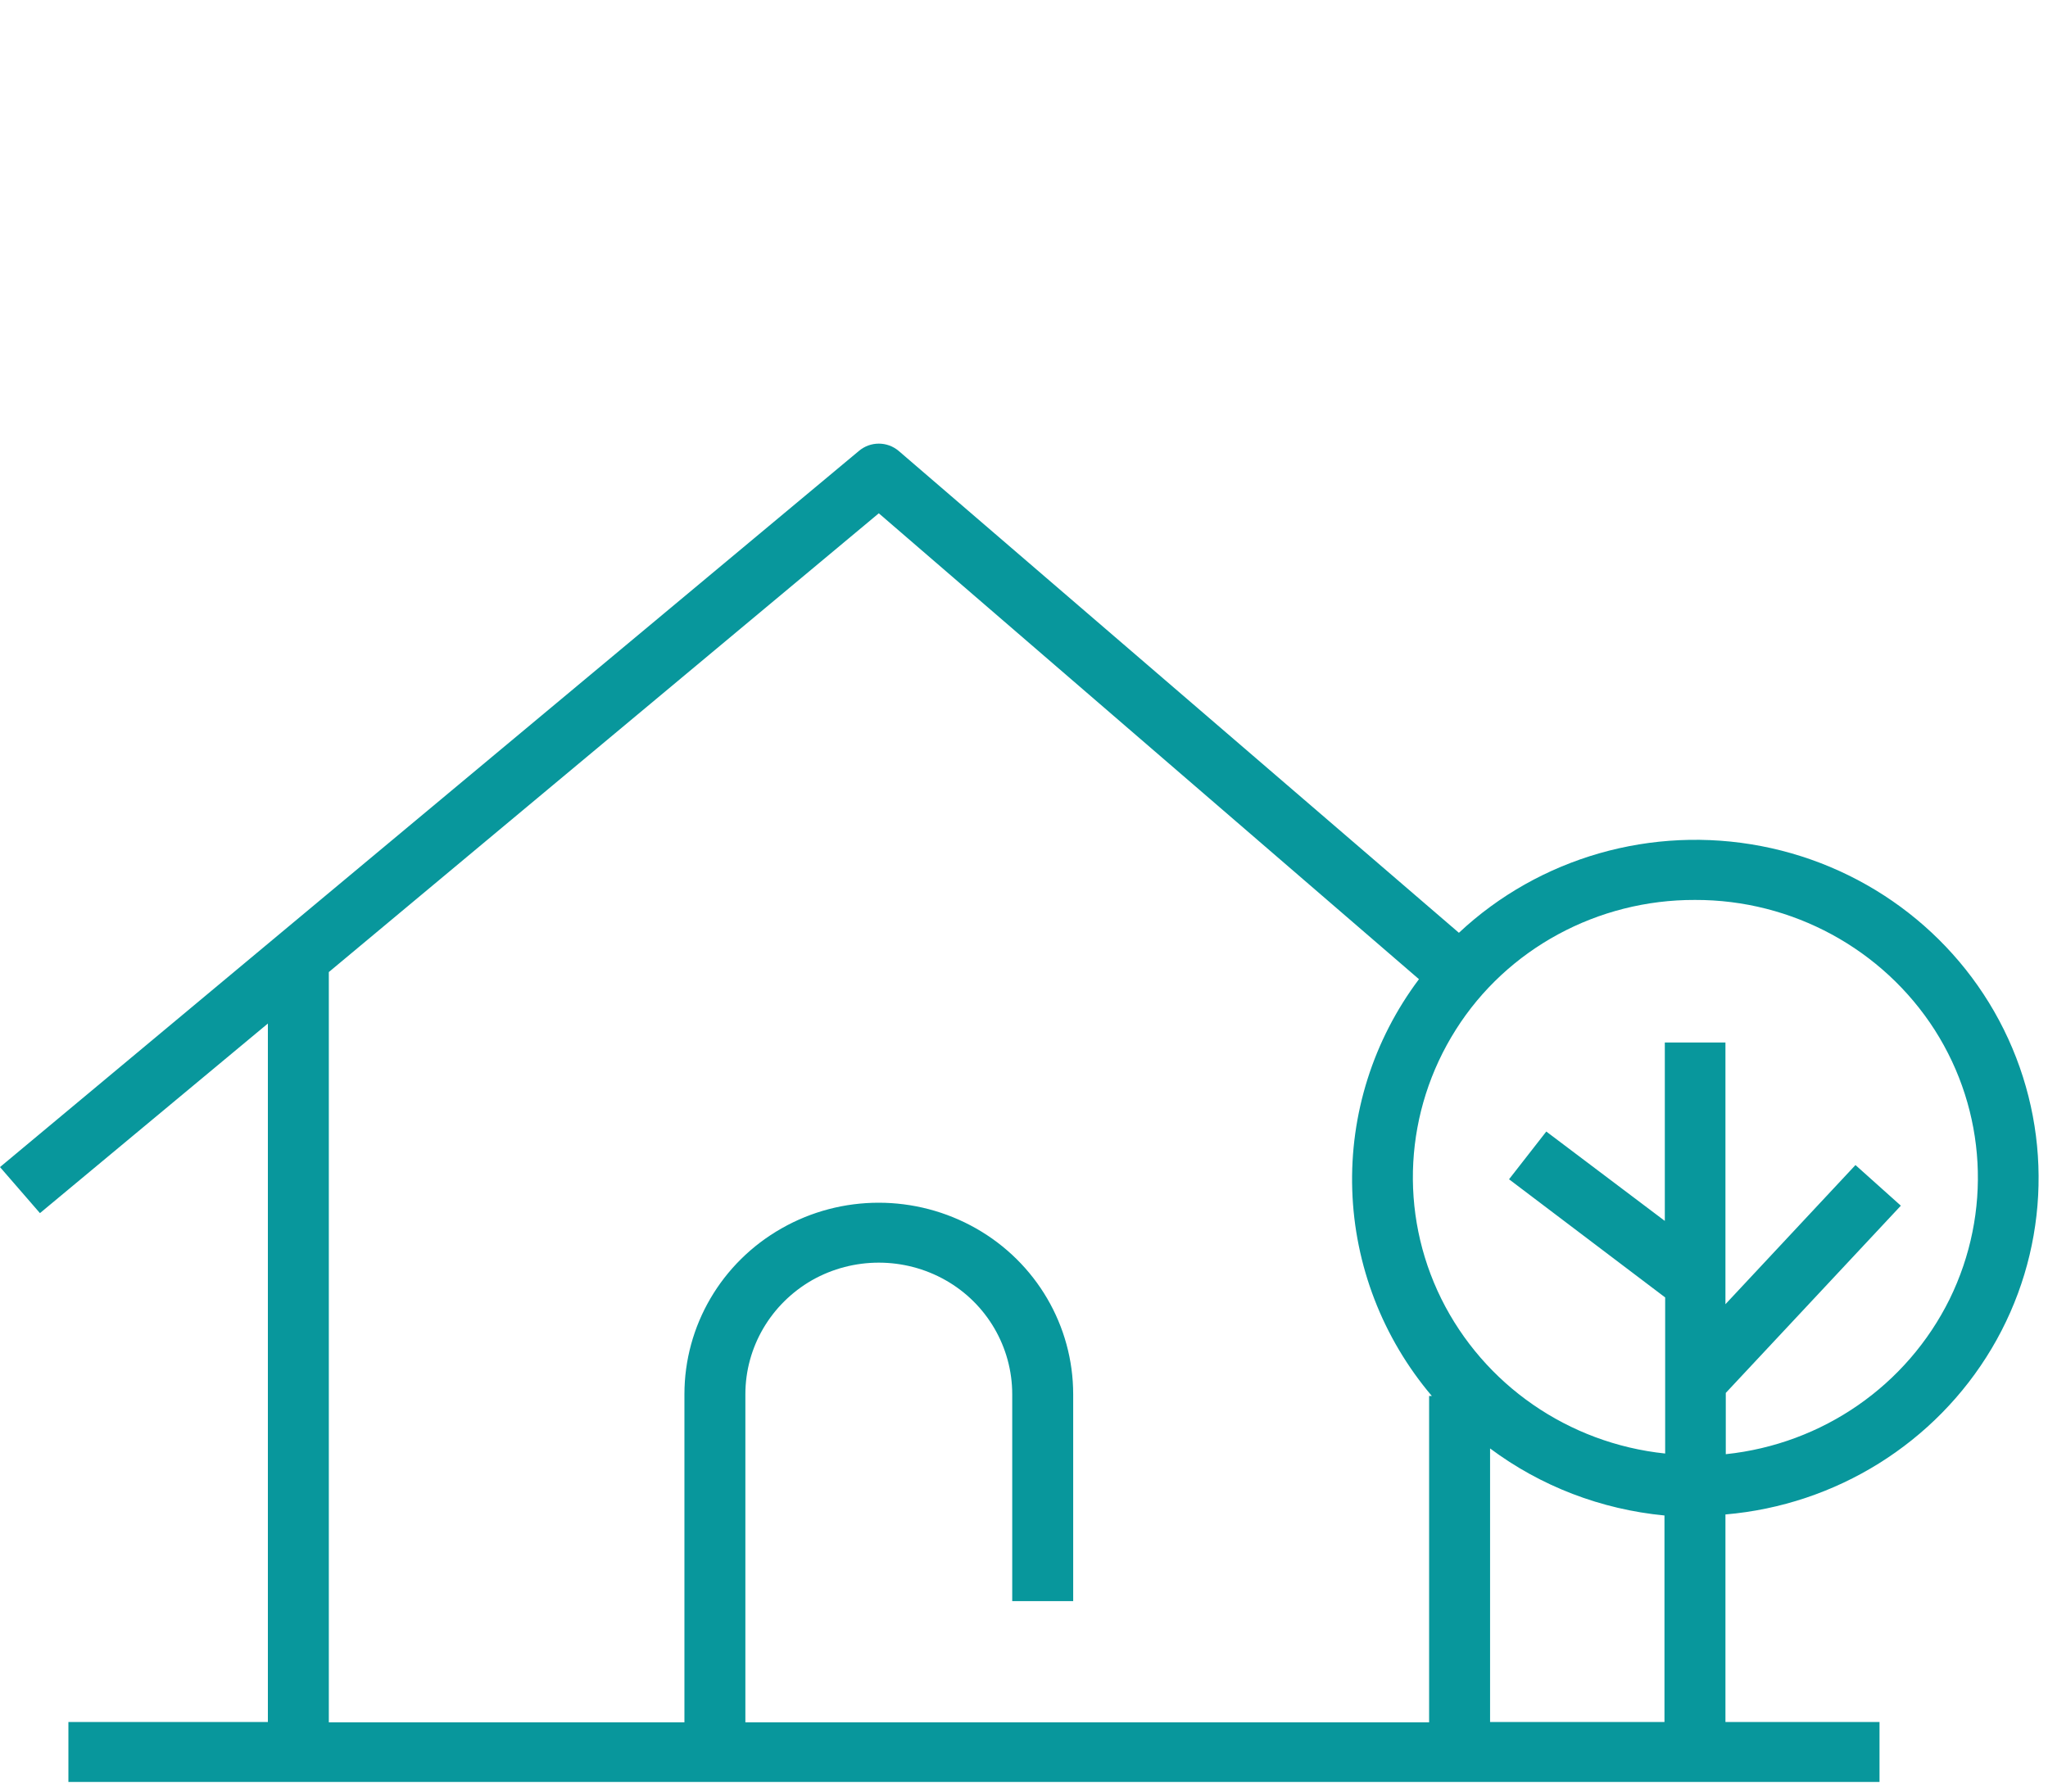 <svg width="120" height="105" viewBox="0 0 120 105" fill="none" xmlns="http://www.w3.org/2000/svg">
<path d="M2.341 71.098L15.696 59.986V100.922H4.008V104.434H110.128V100.922H101.1V88.758C107.588 88.203 113.402 84.571 116.696 79.035C119.99 73.499 120.347 66.733 117.669 60.879C114.99 55.025 109.593 50.819 103.203 49.588C96.814 48.358 90.206 50.243 85.483 54.668L52.663 26.432C51.989 25.856 50.996 25.856 50.322 26.432L0 68.399L2.341 71.098ZM97.528 100.922H87.309V84.889C90.285 87.111 93.817 88.461 97.528 88.818V100.922ZM99.314 52.743C105.009 52.724 110.327 55.621 113.363 60.363C116.399 65.125 116.716 71.078 114.236 76.138C111.736 81.198 106.795 84.631 101.12 85.226V81.635L111.378 70.662L108.719 68.28L101.1 76.436V61.097H97.548V71.554L90.603 66.316L88.42 69.114L97.568 76.039V85.187C91.893 84.591 86.952 81.158 84.451 76.118C81.951 71.058 82.289 65.106 85.305 60.343C88.301 55.601 93.619 52.724 99.314 52.743ZM19.267 56.97L51.492 30.083L83.142 57.387C80.463 60.958 79.094 65.304 79.233 69.729C79.372 74.154 81.019 78.42 83.896 81.813H83.737V100.942H43.674V81.714C43.674 78.956 45.163 76.416 47.583 75.027C50.004 73.658 52.981 73.658 55.401 75.027C57.822 76.396 59.31 78.956 59.31 81.714V93.838H62.882V81.714C62.882 77.706 60.719 73.995 57.187 71.991C53.655 69.987 49.31 69.987 45.797 71.991C42.265 73.995 40.103 77.706 40.103 81.714V100.942H19.267V56.97Z" fill="#08979C"/>
</svg>
